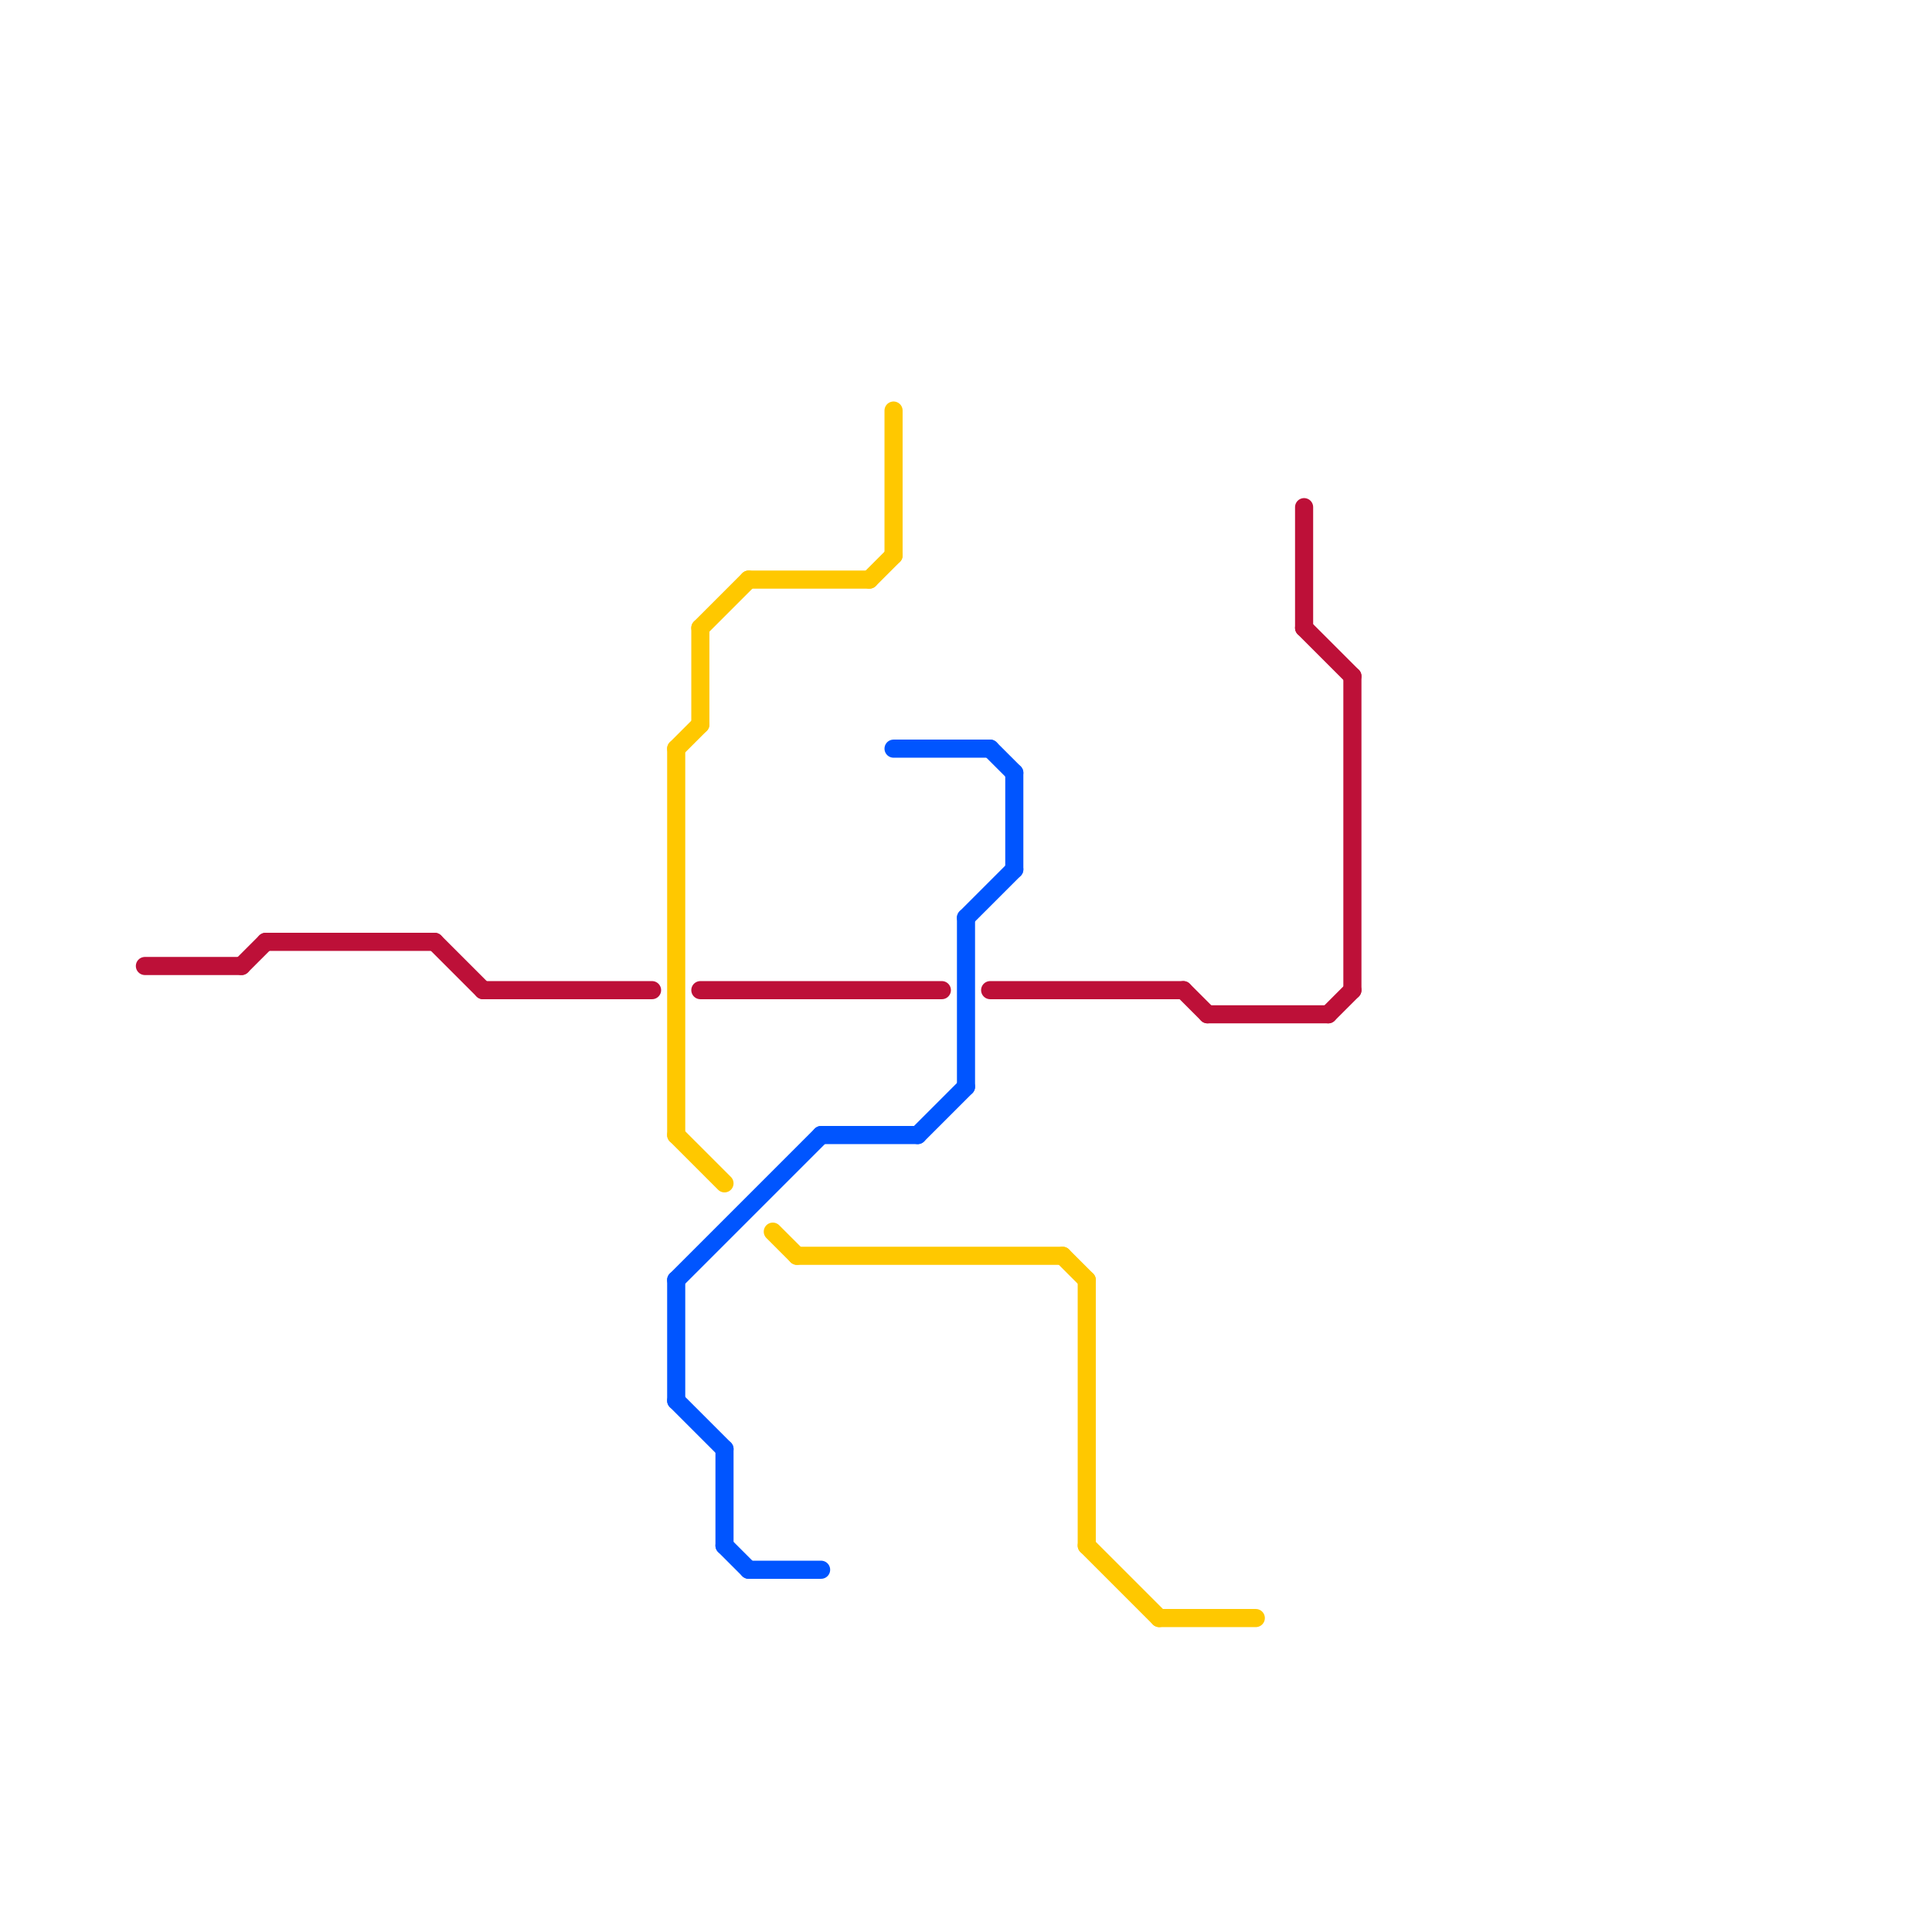 
<svg version="1.1" xmlns="http://www.w3.org/2000/svg" viewBox="0 0 80 80">
<style>text { font: 1px Helvetica; font-weight: 600; white-space: pre; dominant-baseline: central; } line { stroke-width: 1; fill: none; stroke-linecap: round; stroke-linejoin: round; } .c0 { stroke: #bd1038 } .c1 { stroke: #ffc800 } .c2 { stroke: #0055ff } .w2 { stroke-width: .75; }</style><defs><g id="cmd-bd1038"><circle r="0.5" fill="#bd1038"/><circle r="0.25" fill="#fff"/></g><g id="cmd-ffc800"><circle r="0.5" fill="#ffc800"/><circle r="0.25" fill="#fff"/></g><g id="cmd-0055ff"><circle r="0.5" fill="#0055ff"/><circle r="0.25" fill="#fff"/></g></defs><line class="c0 w2" x1="50" y1="42" x2="55" y2="42"/><line class="c0 w2" x1="6" y1="40" x2="10" y2="40"/><line class="c0 w2" x1="56" y1="28" x2="56" y2="41"/><line class="c0 w2" x1="10" y1="40" x2="11" y2="39"/><line class="c0 w2" x1="18" y1="39" x2="20" y2="41"/><line class="c0 w2" x1="20" y1="41" x2="27" y2="41"/><line class="c0 w2" x1="29" y1="41" x2="39" y2="41"/><line class="c0 w2" x1="49" y1="41" x2="50" y2="42"/><line class="c0 w2" x1="11" y1="39" x2="18" y2="39"/><line class="c0 w2" x1="54" y1="21" x2="54" y2="26"/><line class="c0 w2" x1="41" y1="41" x2="49" y2="41"/><line class="c0 w2" x1="55" y1="42" x2="56" y2="41"/><line class="c0 w2" x1="54" y1="26" x2="56" y2="28"/><line class="c1 w2" x1="36" y1="24" x2="37" y2="23"/><line class="c1 w2" x1="29" y1="26" x2="31" y2="24"/><line class="c1 w2" x1="45" y1="64" x2="48" y2="67"/><line class="c1 w2" x1="31" y1="24" x2="36" y2="24"/><line class="c1 w2" x1="44" y1="52" x2="45" y2="53"/><line class="c1 w2" x1="45" y1="53" x2="45" y2="64"/><line class="c1 w2" x1="28" y1="47" x2="30" y2="49"/><line class="c1 w2" x1="48" y1="67" x2="52" y2="67"/><line class="c1 w2" x1="29" y1="26" x2="29" y2="30"/><line class="c1 w2" x1="32" y1="51" x2="33" y2="52"/><line class="c1 w2" x1="33" y1="52" x2="44" y2="52"/><line class="c1 w2" x1="28" y1="31" x2="29" y2="30"/><line class="c1 w2" x1="37" y1="17" x2="37" y2="23"/><line class="c1 w2" x1="28" y1="31" x2="28" y2="47"/><line class="c2 w2" x1="31" y1="65" x2="34" y2="65"/><line class="c2 w2" x1="30" y1="60" x2="30" y2="64"/><line class="c2 w2" x1="40" y1="38" x2="40" y2="45"/><line class="c2 w2" x1="30" y1="64" x2="31" y2="65"/><line class="c2 w2" x1="38" y1="47" x2="40" y2="45"/><line class="c2 w2" x1="42" y1="32" x2="42" y2="36"/><line class="c2 w2" x1="28" y1="53" x2="28" y2="58"/><line class="c2 w2" x1="28" y1="58" x2="30" y2="60"/><line class="c2 w2" x1="34" y1="47" x2="38" y2="47"/><line class="c2 w2" x1="41" y1="31" x2="42" y2="32"/><line class="c2 w2" x1="40" y1="38" x2="42" y2="36"/><line class="c2 w2" x1="37" y1="31" x2="41" y2="31"/><line class="c2 w2" x1="28" y1="53" x2="34" y2="47"/>
</svg>
